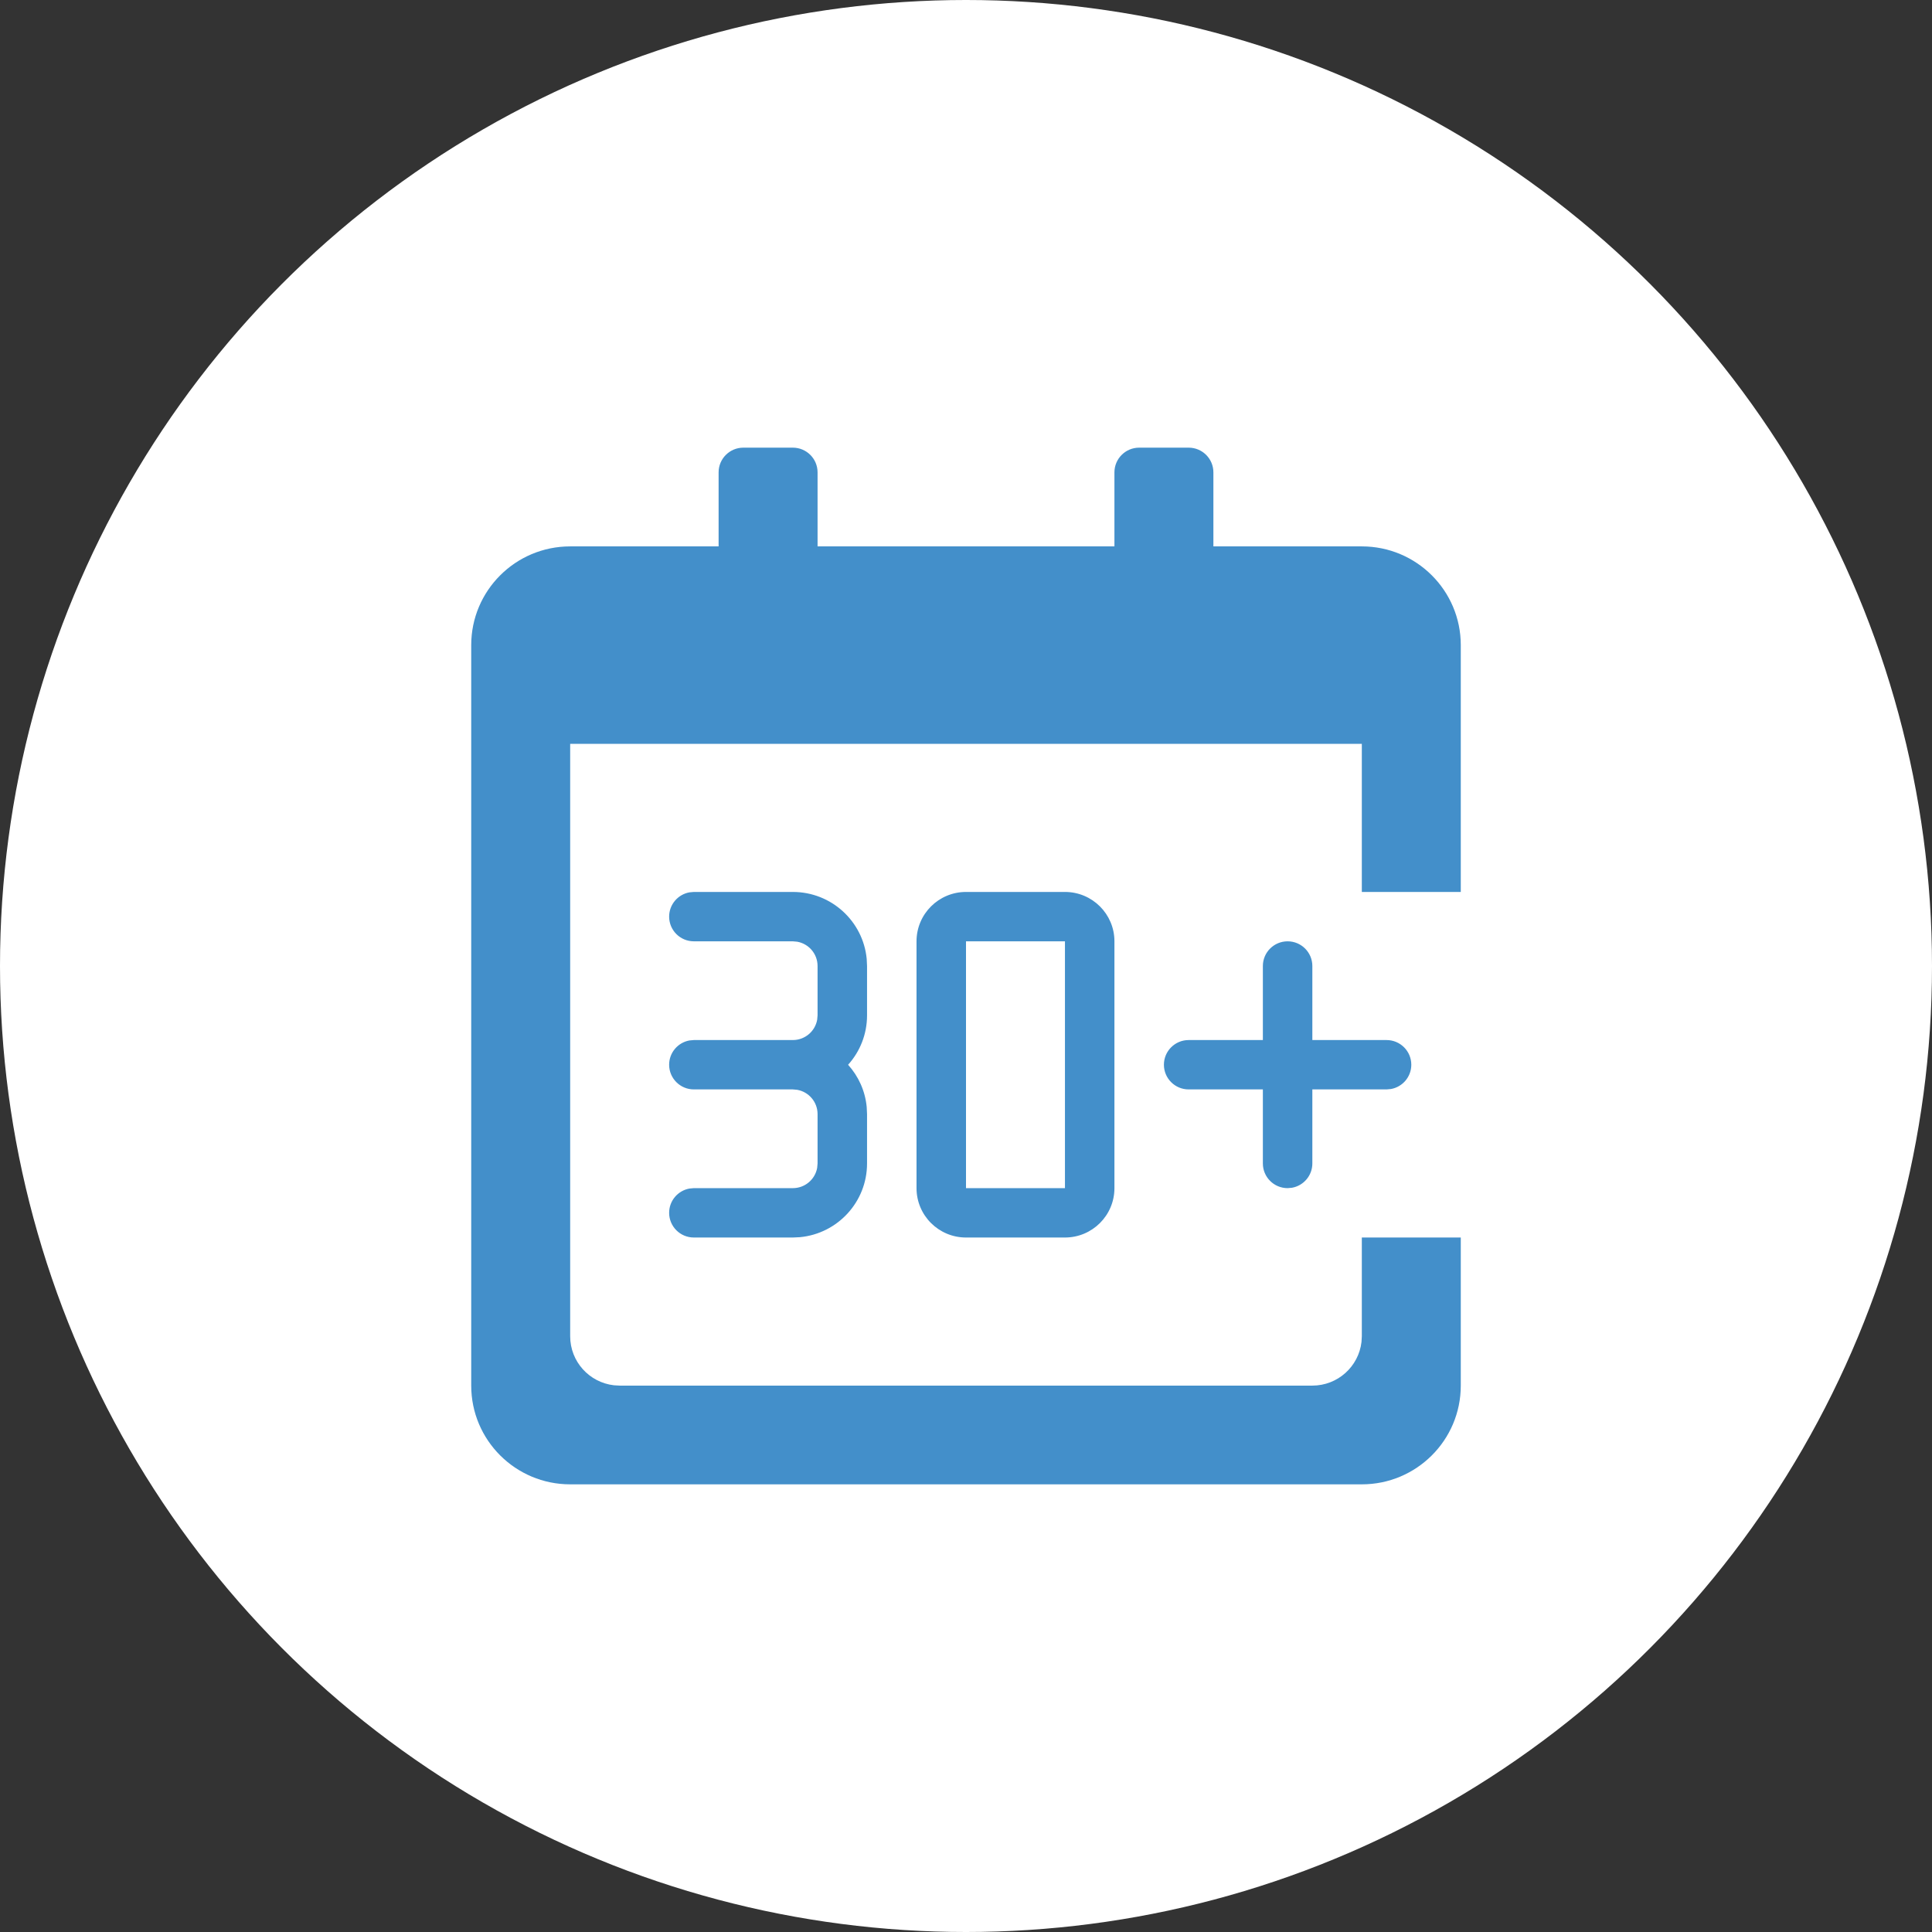 <svg width="164" height="164" viewBox="0 0 164 164" fill="none" xmlns="http://www.w3.org/2000/svg">
<rect x="0" y="0" width="164" height="164" fill="#333333" stroke="none"/>
<circle cx="82" cy="82" r="82" fill="white"/>
<path fill-rule="evenodd" clip-rule="evenodd" d="M67.3 38C68.46 38 69.4 38.938 69.4 40.095V46.381H94.6V40.095C94.6 38.938 95.54 38 96.7 38H100.9C102.06 38 103 38.938 103 40.095V46.381H115.6C120.239 46.381 124 50.133 124 54.762V75.714H115.6V63.143H48.4V113.429C48.4 115.578 50.021 117.349 52.11 117.591L52.6 117.619H111.4C113.554 117.619 115.329 116.001 115.572 113.917L115.6 113.429V105.048H124V117.619C124 122.248 120.239 126 115.6 126H48.4C43.761 126 40 122.248 40 117.619V54.762C40 50.133 43.761 46.381 48.4 46.381H61V40.095C61 38.938 61.94 38 63.1 38H67.3ZM90.4 75.714C92.72 75.714 94.6 77.59 94.6 79.905V100.857C94.6 103.171 92.72 105.048 90.4 105.048H82C79.68 105.048 77.8 103.171 77.8 100.857V79.905C77.8 77.59 79.68 75.714 82 75.714H90.4ZM67.3 75.714C70.575 75.714 73.266 78.207 73.571 81.395L73.6 82V86.191C73.6 87.802 72.992 89.273 71.992 90.385C72.867 91.352 73.44 92.594 73.571 93.966L73.6 94.571V98.762C73.6 102.029 71.102 104.714 67.907 105.019L67.3 105.048H58.9C57.74 105.048 56.8 104.11 56.8 102.952C56.8 101.924 57.543 101.068 58.523 100.891L58.9 100.857H67.3C68.331 100.857 69.188 100.116 69.366 99.138L69.4 98.762V94.571C69.4 93.543 68.657 92.687 67.677 92.51L67.3 92.476H58.9C57.74 92.476 56.8 91.538 56.8 90.381C56.8 89.352 57.543 88.497 58.523 88.32L58.9 88.286H67.3C68.331 88.286 69.188 87.544 69.366 86.567L69.4 86.191V82C69.4 80.971 68.657 80.116 67.677 79.939L67.3 79.905H58.9C57.74 79.905 56.8 78.967 56.8 77.809C56.8 76.781 57.543 75.925 58.523 75.748L58.9 75.714H67.3ZM109.3 79.905C110.46 79.905 111.4 80.843 111.4 82V88.286H117.7C118.86 88.286 119.8 89.224 119.8 90.381C119.8 91.409 119.057 92.265 118.077 92.442L117.7 92.476H111.4V98.762C111.4 99.79 110.657 100.646 109.677 100.823L109.3 100.857C108.14 100.857 107.2 99.919 107.2 98.762V92.476H100.9C99.74 92.476 98.8 91.538 98.8 90.381C98.8 89.224 99.74 88.286 100.9 88.286H107.2V82C107.2 80.843 108.14 79.905 109.3 79.905ZM90.4 79.905H82V100.857H90.4V79.905Z" fill="#438FCA"/>
</svg>
